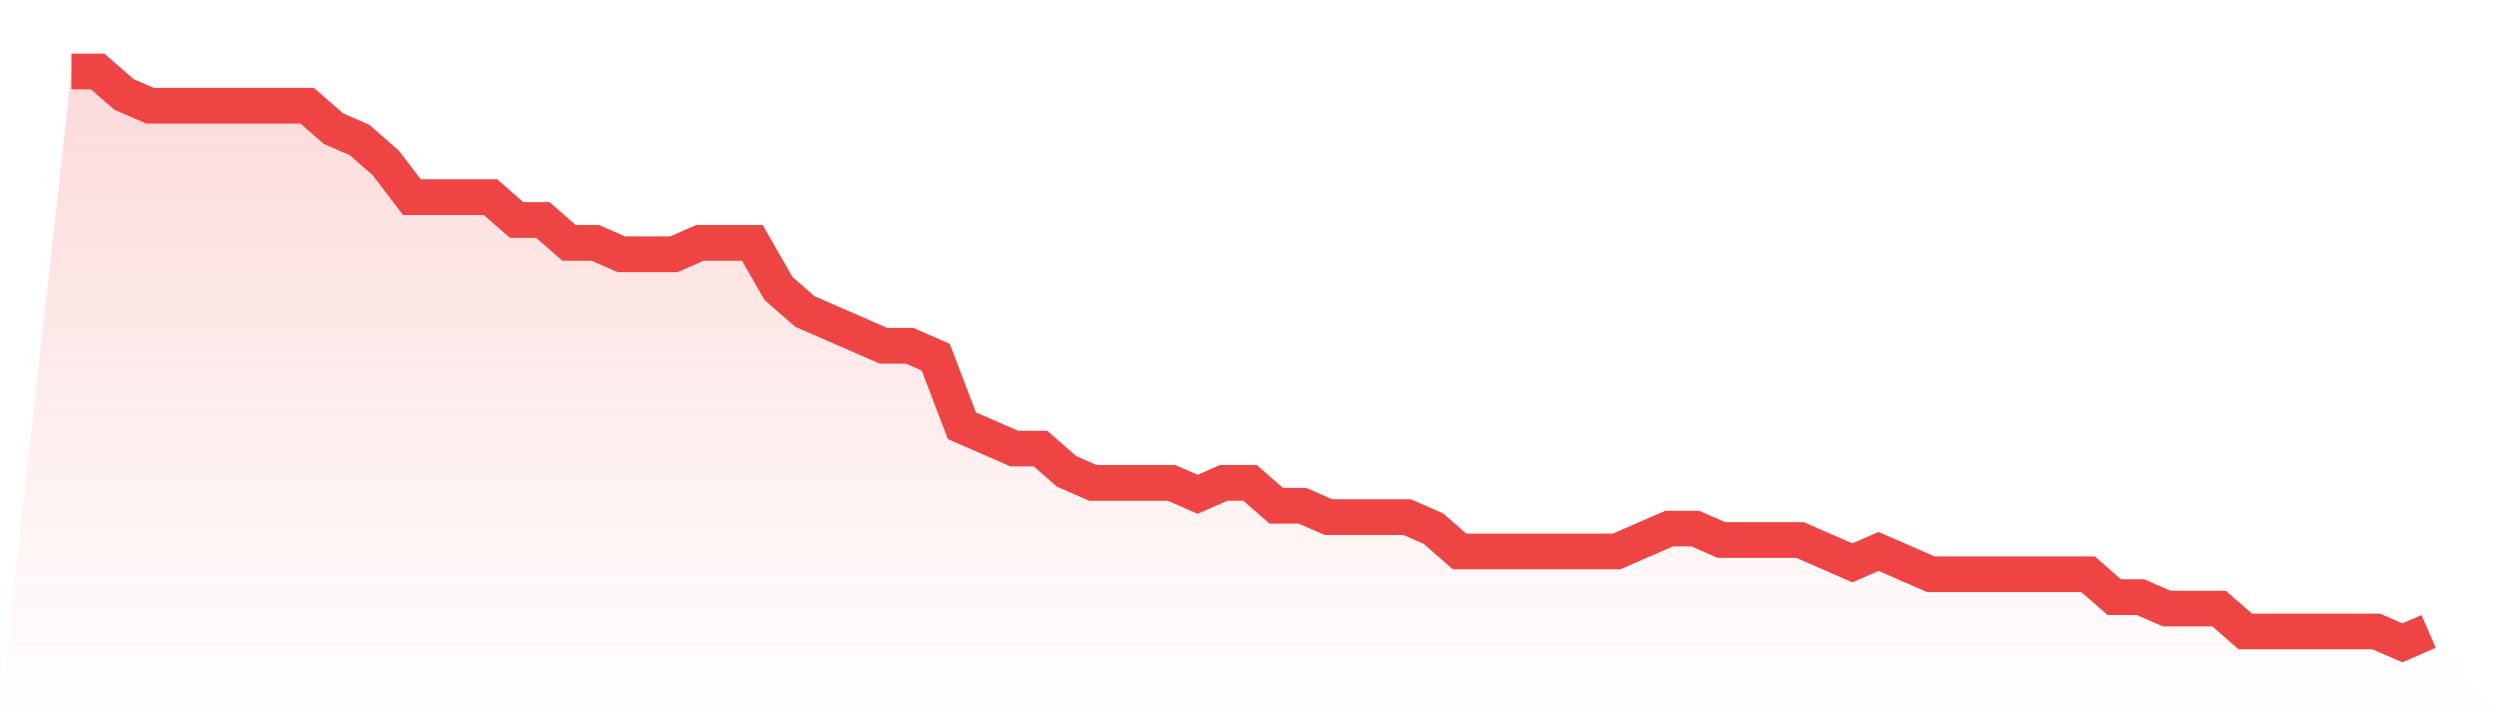 <svg viewBox="0 0 140 40" xmlns="http://www.w3.org/2000/svg">
<defs>
<linearGradient id="gradient" x1="0" x2="0" y1="0" y2="1">
<stop offset="0%" stop-color="#ef4444" stop-opacity="0.2"/>
<stop offset="100%" stop-color="#ef4444" stop-opacity="0"/>
</linearGradient>
</defs>
<path d="M4,4 L4,4 L5.467,4 L6.933,5.28 L8.4,5.92 L9.867,5.92 L11.333,5.92 L12.8,5.92 L14.267,5.92 L15.733,5.92 L17.2,5.92 L18.667,7.2 L20.133,7.84 L21.6,9.12 L23.067,11.04 L24.533,11.04 L26,11.04 L27.467,11.04 L28.933,12.32 L30.4,12.32 L31.867,13.6 L33.333,13.6 L34.8,14.24 L36.267,14.24 L37.733,14.24 L39.2,13.6 L40.667,13.6 L42.133,13.6 L43.6,16.16 L45.067,17.44 L46.533,18.08 L48,18.72 L49.467,19.36 L50.933,19.36 L52.4,20 L53.867,23.84 L55.333,24.48 L56.8,25.12 L58.267,25.12 L59.733,26.4 L61.2,27.04 L62.667,27.04 L64.133,27.04 L65.6,27.04 L67.067,27.68 L68.533,27.04 L70,27.04 L71.467,28.32 L72.933,28.32 L74.4,28.96 L75.867,28.96 L77.333,28.96 L78.8,28.96 L80.267,29.6 L81.733,30.88 L83.2,30.88 L84.667,30.88 L86.133,30.88 L87.6,30.88 L89.067,30.88 L90.533,30.88 L92,30.24 L93.467,29.6 L94.933,29.6 L96.4,30.24 L97.867,30.24 L99.333,30.24 L100.8,30.24 L102.267,30.88 L103.733,31.52 L105.2,30.88 L106.667,31.52 L108.133,32.16 L109.6,32.16 L111.067,32.16 L112.533,32.16 L114,32.16 L115.467,32.16 L116.933,32.16 L118.4,33.44 L119.867,33.44 L121.333,34.08 L122.8,34.08 L124.267,34.08 L125.733,35.36 L127.2,35.36 L128.667,35.36 L130.133,35.36 L131.6,35.36 L133.067,35.36 L134.533,36 L136,35.36 L140,40 L0,40 z" fill="url(#gradient)"/>
<path d="M4,4 L4,4 L5.467,4 L6.933,5.28 L8.4,5.92 L9.867,5.92 L11.333,5.92 L12.8,5.92 L14.267,5.92 L15.733,5.92 L17.2,5.92 L18.667,7.2 L20.133,7.84 L21.6,9.12 L23.067,11.04 L24.533,11.04 L26,11.04 L27.467,11.04 L28.933,12.32 L30.4,12.32 L31.867,13.6 L33.333,13.6 L34.8,14.24 L36.267,14.24 L37.733,14.24 L39.2,13.6 L40.667,13.6 L42.133,13.6 L43.6,16.16 L45.067,17.44 L46.533,18.08 L48,18.72 L49.467,19.36 L50.933,19.36 L52.4,20 L53.867,23.84 L55.333,24.48 L56.8,25.12 L58.267,25.12 L59.733,26.4 L61.2,27.04 L62.667,27.04 L64.133,27.04 L65.6,27.04 L67.067,27.68 L68.533,27.04 L70,27.04 L71.467,28.32 L72.933,28.32 L74.4,28.96 L75.867,28.96 L77.333,28.96 L78.8,28.96 L80.267,29.6 L81.733,30.88 L83.2,30.88 L84.667,30.88 L86.133,30.88 L87.6,30.88 L89.067,30.88 L90.533,30.88 L92,30.24 L93.467,29.6 L94.933,29.6 L96.4,30.24 L97.867,30.24 L99.333,30.24 L100.8,30.24 L102.267,30.88 L103.733,31.52 L105.2,30.88 L106.667,31.52 L108.133,32.16 L109.6,32.16 L111.067,32.16 L112.533,32.16 L114,32.16 L115.467,32.16 L116.933,32.16 L118.4,33.44 L119.867,33.44 L121.333,34.08 L122.8,34.08 L124.267,34.08 L125.733,35.36 L127.2,35.36 L128.667,35.36 L130.133,35.36 L131.6,35.36 L133.067,35.36 L134.533,36 L136,35.36" fill="none" stroke="#ef4444" stroke-width="2"/>
</svg>